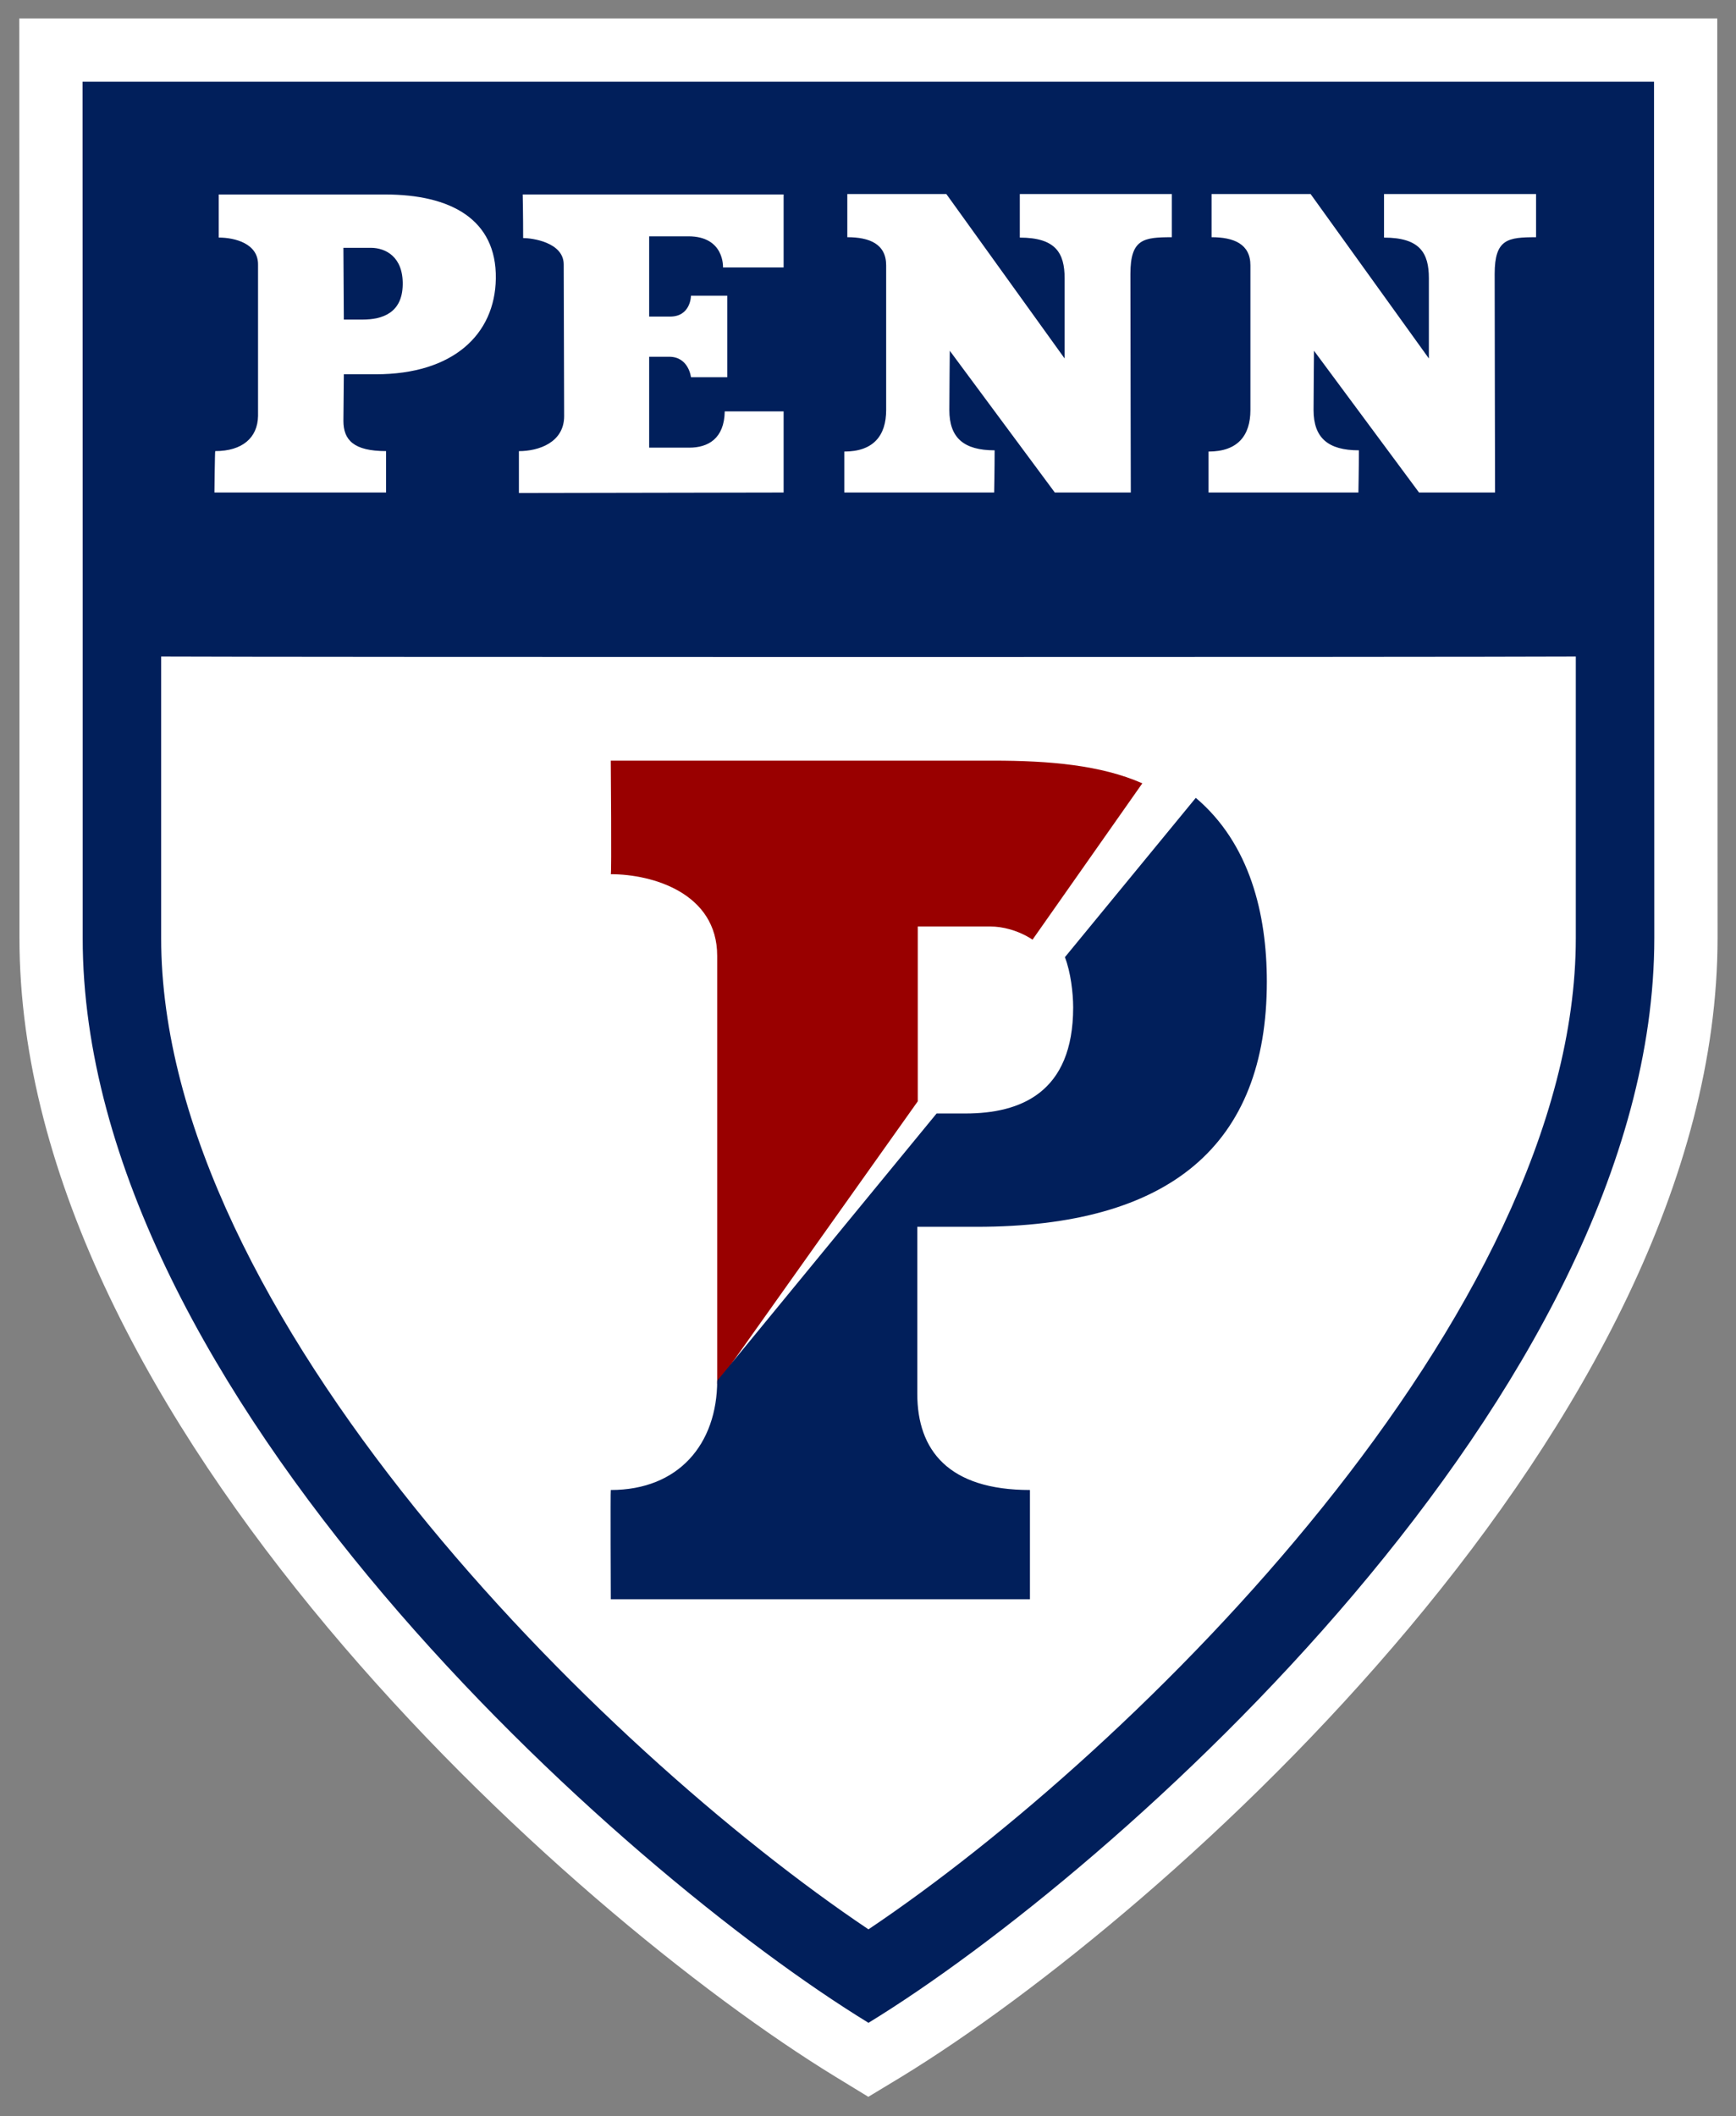<?xml version="1.0" encoding="UTF-8" standalone="no"?>
<svg xmlns="http://www.w3.org/2000/svg" version="1.1" viewBox="0 0 92.015 112.151">
  <rect x="0" y="0" width="92.015" height="112.151" fill="#808080" stroke="none"/>
  <g transform="matrix(1.25 0 0 -1.25 -340.5 984.5) translate(.816 .816)">
    <path fill="#ffffff" d="m341.72 786h-69.318l0.007-23.918v-15.071c0-20.477 23.308-41.369 34.595-48.277l1.4-0.855 1.414 0.855c11.288 6.906 34.596 27.797 34.596 48.277l-0.013 38.989h-2.681"/>
    <path fill="#011f5b" d="m341.72 783.32h-66.636l0.006-21.236v-15.072c0-19.261 22.891-39.611 33.314-45.991v-0.01c0.003 0 0.006 0.003 0.008 0.003s0.004-0.003 0.005-0.003v0.01c10.426 6.38 33.315 26.73 33.315 45.991l-0.012 36.308"/>
    <path fill="#154281" d="m316.74 746.19c-0.003 0.003-0.003 0.009-0.006 0.014 0.001-0.007 0.003-0.011 0.006-0.014"/>
    <path fill="#ffffff" transform="matrix(.8 0 0 -.8 272.4 786)" d="m43.891 9.303v2.289c1.176 0 2.059 0.358 2.059 1.492v7.67c0 1.36-0.68 2.199-2.219 2.199v2.17h7.943s0.025-1.243 0.025-2.236c-1.631 0-2.4-0.659-2.4-2.133 0-0.677 0.023-3.144 0.023-3.144l5.568 7.514h4.027s-0.021-9.524-0.021-11.584c0-1.859 0.699-1.947 2.195-1.947v-2.289h-8.057v2.309c1.9 0 2.375 0.816 2.375 2.152v4.254l-6.269-8.715h-5.25zm19.307 0v2.289c1.177 0 2.059 0.358 2.059 1.492v7.67c0 1.36-0.681 2.199-2.219 2.199v2.17h7.943s0.025-1.243 0.025-2.236c-1.631 0-2.402-0.659-2.402-2.133 0-0.677 0.023-3.144 0.023-3.144l5.568 7.514h4.029s-0.021-9.524-0.021-11.584c0-1.859 0.702-1.947 2.195-1.947v-2.289h-8.059v2.309c1.903 0 2.377 0.816 2.377 2.152v4.254l-6.269-8.715h-5.25zm-36.512 0.023s0.023 1.111 0.023 2.311c0.476 0 2.15 0.224 2.15 1.402l0.023 8.035c0 1.403-1.357 1.857-2.398 1.857v2.217l14.031-0.025v-4.299h-3.121c-0.024 1.448-0.886 1.922-1.881 1.922h-2.125v-4.818h1.062c1.04 0 1.154 1.086 1.154 1.086h1.924v-4.322h-1.924s-0.001 1.107-1.109 1.107h-1.107v-4.254h2.08c1.925 0 1.834 1.65 1.834 1.65h3.213v-3.869h-13.83zm-16.113 0.002v2.283c0.86 0 2.105 0.318 2.084 1.449v8.014c-0.024 1.155-0.841 1.855-2.268 1.855-0.021 0-0.043 2.193-0.043 2.193h9.098v-2.193c-1.72 0-2.262-0.59-2.262-1.607l0.023-2.465h1.695c4.096 0 6.315-2.108 6.361-5.07 0.045-3.147-2.398-4.459-5.861-4.459h-8.828zm6.609 2.826h1.447c0.794 0 1.72 0.475 1.697 1.949-0.021 1.495-1.065 1.855-2.127 1.855h-0.994l-0.023-3.805zm-9.66 21.66v14.922c0 19.919 23.304 43.024 37.49 52.539 14.182-9.515 37.492-32.62 37.492-52.539v-14.922c-6.765 0.034-68.221 0.034-74.982 0z"/>
    <path fill="#990000" d="m310.5 747.5h3.095c0.471 0 1.144-0.145 1.772-0.557l4.655 6.628c-1.748 0.771-3.932 0.962-6.324 0.962h-16.215s0.04-4.855 0-4.815c1.784 0 4.512-0.809 4.512-3.461v-18.148l8.505 11.979v7.412"/>
    <path fill="#011f5b" d="m316.74 746.2 5.549 6.755c2.296-1.941 3.013-4.932 3.013-7.793 0-6.929-4.102-10.394-12.303-10.394h-2.519v-7.079c0-2.402 1.328-4.081 4.777-4.081v-4.631h-17.773s-0.019 4.613 0 4.631c2.89 0 4.509 1.963 4.512 4.633l9.303 11.331h1.227c2.319 0 4.564 0.872 4.564 4.499-0.001 0.617-0.105 1.494-0.35 2.129"/>
  </g>
</svg>
